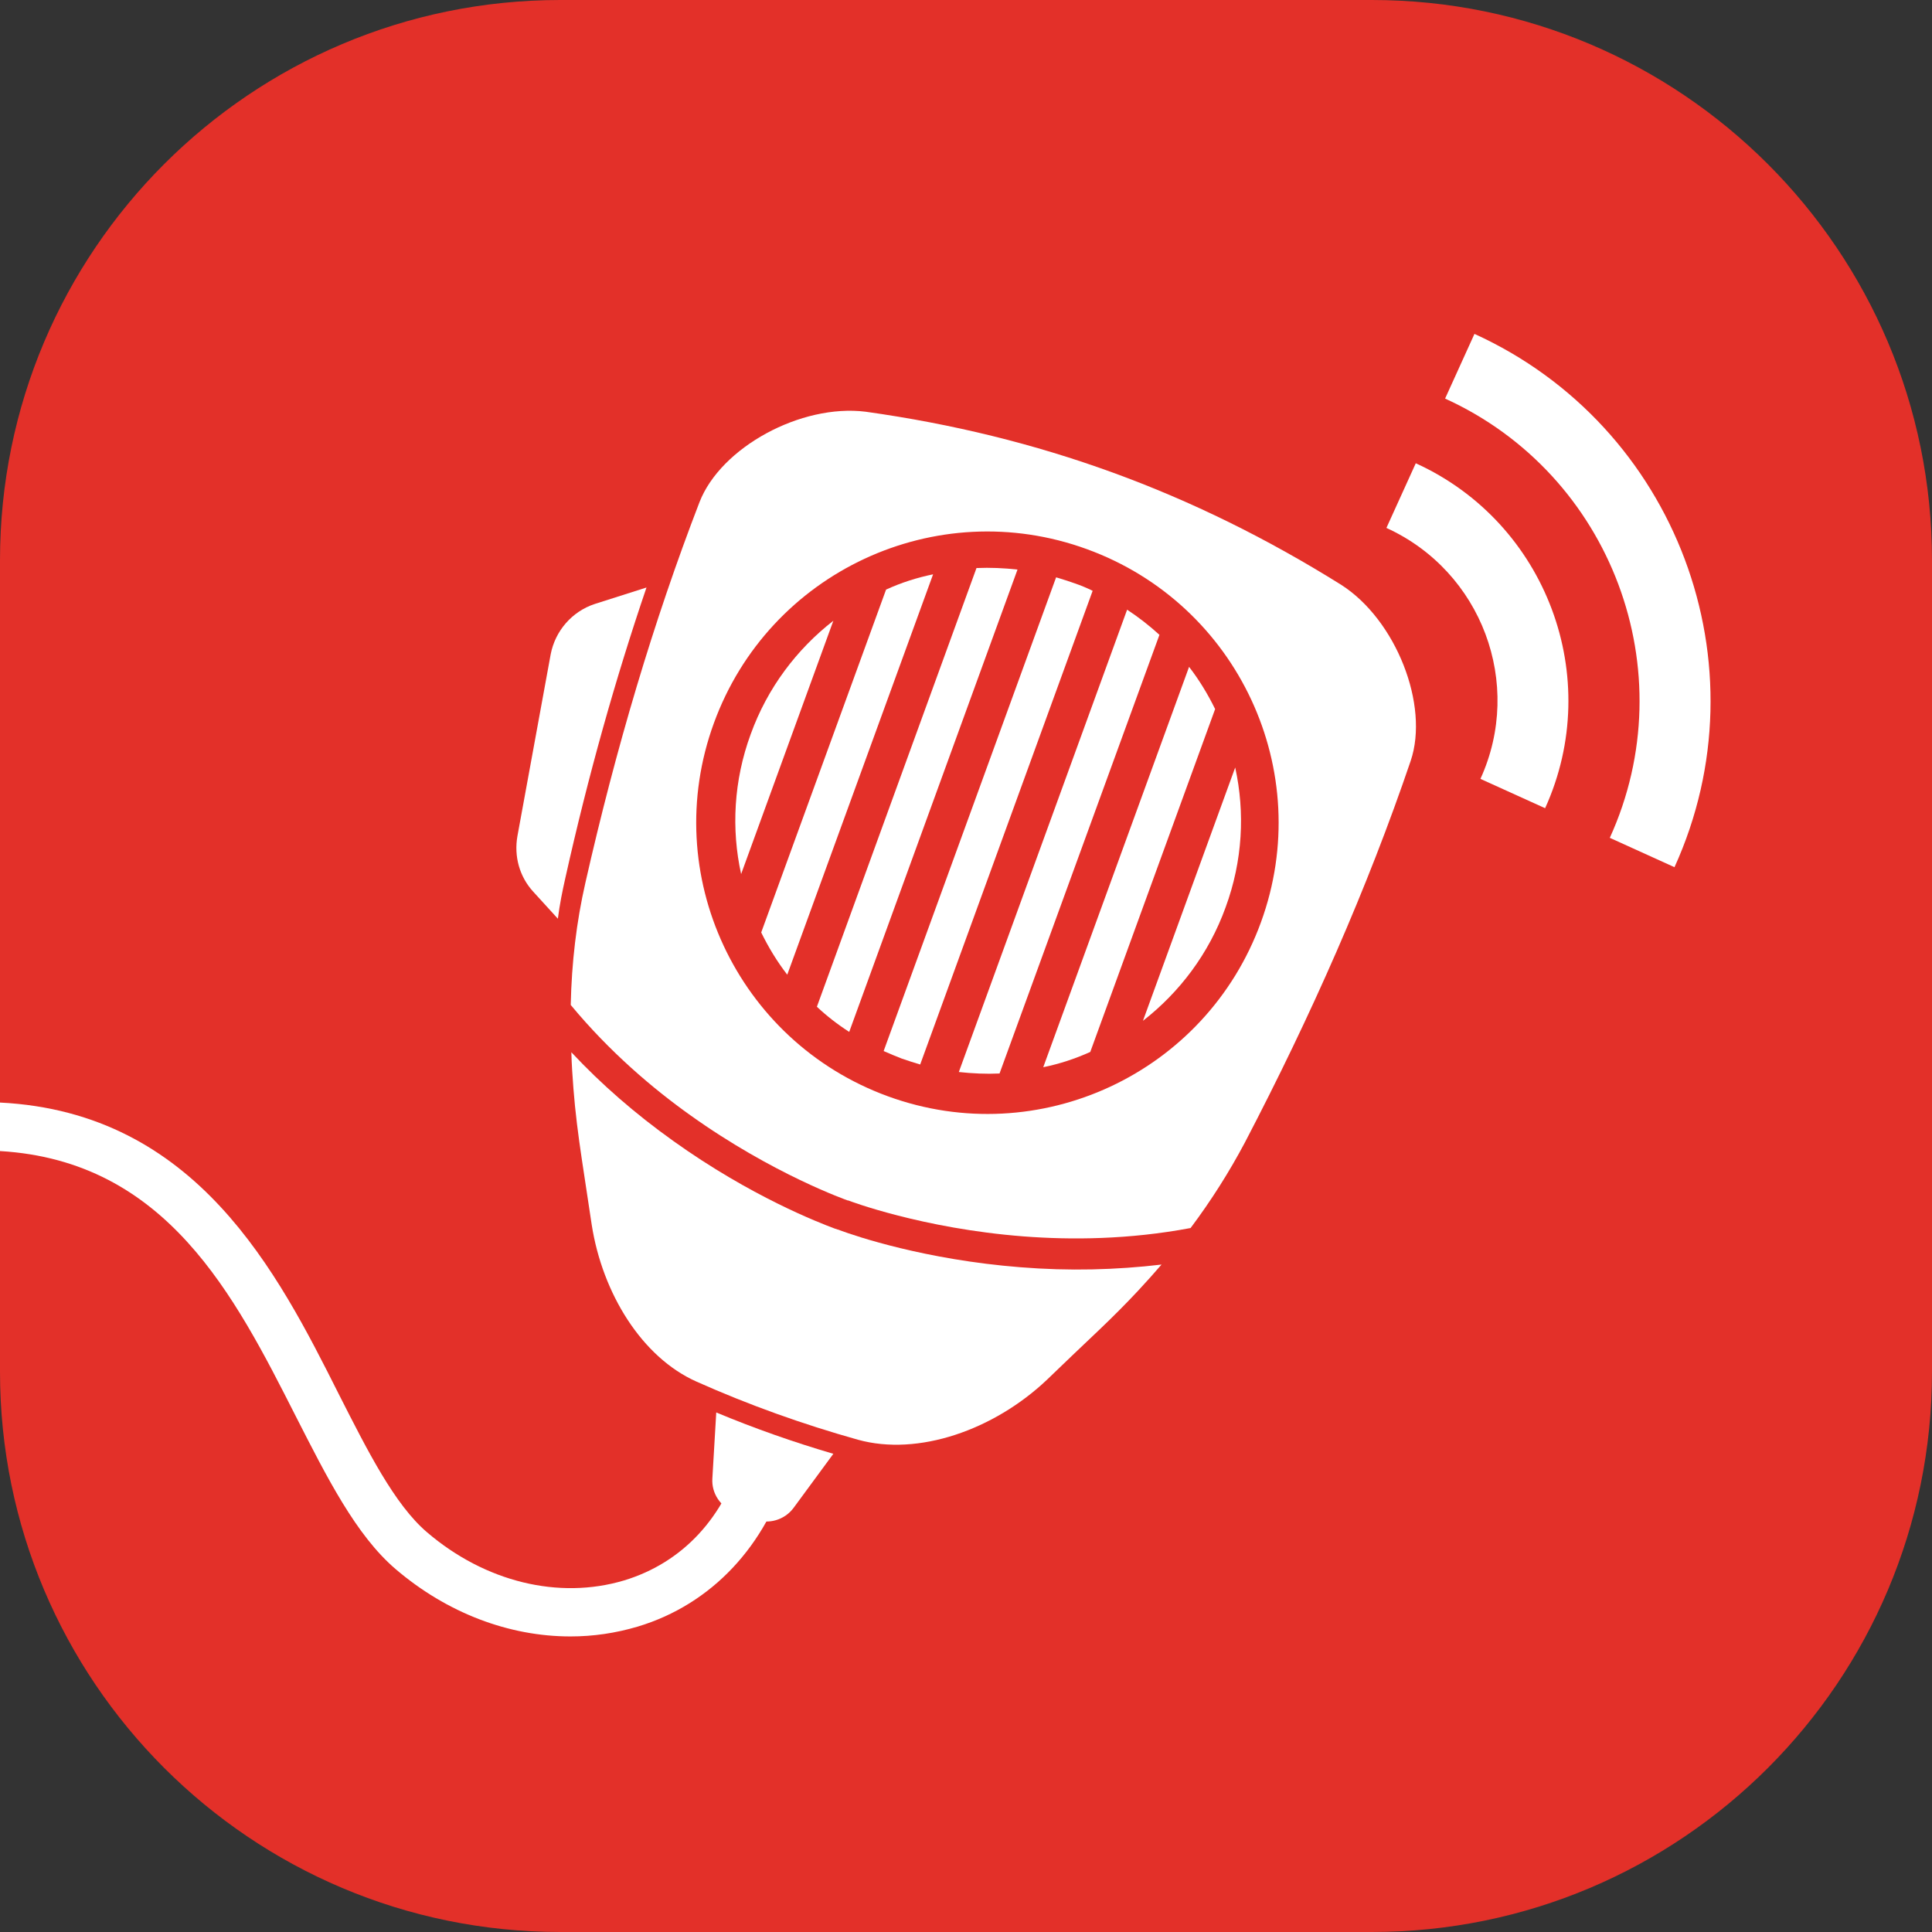 <svg width="56" height="56" viewBox="0 0 56 56" fill="none" xmlns="http://www.w3.org/2000/svg">
<rect x="0" y="0" width="56" height="56" fill="#333333" stroke="none"/>
<path d="M39.761 56H16.239C7.273 56 0 48.727 0 39.761V16.239C0 7.273 7.273 0 16.239 0H39.761C48.727 0 56 7.273 56 16.239V39.761C56 48.727 48.735 56 39.761 56Z" fill="#E33029"/>
<path d="M31.15 16.908C30.968 16.847 30.794 16.786 30.612 16.734L25.613 30.465C25.786 30.543 25.96 30.613 26.134 30.682C26.316 30.743 26.489 30.803 26.672 30.855L31.671 17.125C31.497 17.038 31.324 16.968 31.15 16.908Z" fill="white"/>
<path d="M25.683 17.09L22.064 27.028C22.272 27.453 22.523 27.87 22.819 28.252L27.046 16.647C26.577 16.743 26.117 16.89 25.683 17.09Z" fill="white"/>
<path d="M28.304 16.465L23.678 29.181C23.964 29.45 24.277 29.693 24.615 29.91L29.493 16.509C29.094 16.465 28.703 16.448 28.304 16.465Z" fill="white"/>
<path d="M29.58 36.732C26.82 36.515 24.797 35.829 24.355 35.664C24.32 35.647 24.285 35.638 24.277 35.638C24.259 35.63 24.233 35.621 24.198 35.612C23.756 35.447 21.768 34.684 19.512 33.069C18.418 32.288 17.428 31.429 16.561 30.5C16.569 30.847 16.595 31.194 16.621 31.55C16.673 32.227 16.76 32.904 16.864 33.599C16.96 34.232 17.055 34.866 17.151 35.499C17.463 37.496 18.609 39.344 20.189 40.047C21.707 40.724 23.261 41.28 24.867 41.731C26.62 42.217 28.807 41.445 30.335 40.004C30.847 39.509 31.359 39.023 31.871 38.537C32.262 38.164 32.635 37.791 32.991 37.409C33.225 37.157 33.451 36.906 33.668 36.654C32.349 36.81 30.986 36.845 29.58 36.732Z" fill="white"/>
<path d="M21.759 21.282C21.265 22.628 21.195 24.034 21.482 25.335L24.155 17.993C23.096 18.817 22.245 19.937 21.759 21.282Z" fill="white"/>
<path d="M32.67 17.672L27.792 31.073C28.191 31.116 28.582 31.134 28.972 31.116L33.607 18.401C33.312 18.132 33 17.889 32.67 17.672Z" fill="white"/>
<path d="M31.602 30.491L35.221 20.553C35.013 20.128 34.761 19.711 34.466 19.329L30.239 30.934C30.708 30.838 31.159 30.691 31.602 30.491Z" fill="white"/>
<path d="M38.875 16.951C34.57 14.261 30.118 12.638 25.092 11.934C23.218 11.7 20.891 12.967 20.275 14.556C18.939 18.019 17.845 21.716 16.968 25.587C16.708 26.724 16.569 27.905 16.543 29.129C17.671 30.491 18.921 31.55 20.006 32.323C22.41 34.041 24.554 34.788 24.572 34.796H24.58H24.589C24.606 34.805 26.733 35.612 29.675 35.838C31.038 35.942 32.713 35.933 34.51 35.595C35.108 34.796 35.629 33.972 36.081 33.121C38.007 29.432 39.639 25.735 40.889 22.055C41.436 20.44 40.464 17.967 38.875 16.951ZM36.549 26.733C34.952 31.116 30.109 33.373 25.735 31.776C21.36 30.179 19.095 25.336 20.692 20.961C22.289 16.578 27.132 14.321 31.506 15.918C35.889 17.515 38.146 22.359 36.549 26.733Z" fill="white"/>
<path d="M35.525 26.299C36.02 24.954 36.089 23.548 35.803 22.246L33.129 29.589C34.188 28.764 35.039 27.645 35.525 26.299Z" fill="white"/>
<path d="M42.738 9.678L41.887 11.553C46.713 13.749 48.857 19.46 46.661 24.285L48.536 25.136C51.2 19.277 48.596 12.343 42.738 9.678Z" fill="white"/>
<path d="M41.037 13.428L40.186 15.302C42.946 16.561 44.17 19.816 42.911 22.576L44.786 23.426C46.505 19.642 44.83 15.155 41.037 13.428Z" fill="white"/>
<path d="M22.879 42.486C22.22 44.803 20.622 46.505 18.487 47.147C17.845 47.338 17.194 47.433 16.534 47.433C14.755 47.433 12.959 46.756 11.466 45.48C10.32 44.5 9.478 42.825 8.575 41.054C6.796 37.547 4.826 33.65 0 33.364V31.958C5.694 32.244 8.046 36.879 9.825 40.42C10.658 42.061 11.44 43.614 12.377 44.413C14.061 45.854 16.196 46.374 18.088 45.81C19.78 45.298 21.004 43.988 21.525 42.113L22.879 42.486Z" fill="white"/>
<path d="M18.739 17.029C17.837 19.677 17.047 22.489 16.387 25.448C16.3 25.83 16.222 26.221 16.17 26.629L15.458 25.848C15.059 25.414 14.894 24.824 14.998 24.233L15.962 18.965C16.092 18.288 16.578 17.724 17.238 17.507L18.739 17.029Z" fill="white"/>
<path d="M24.155 42.139L23 43.71C22.74 44.057 22.289 44.187 21.889 44.048L21.282 43.823C20.883 43.675 20.622 43.285 20.648 42.859L20.761 40.941C21.863 41.401 23 41.801 24.155 42.139Z" fill="white"/>
</svg>

